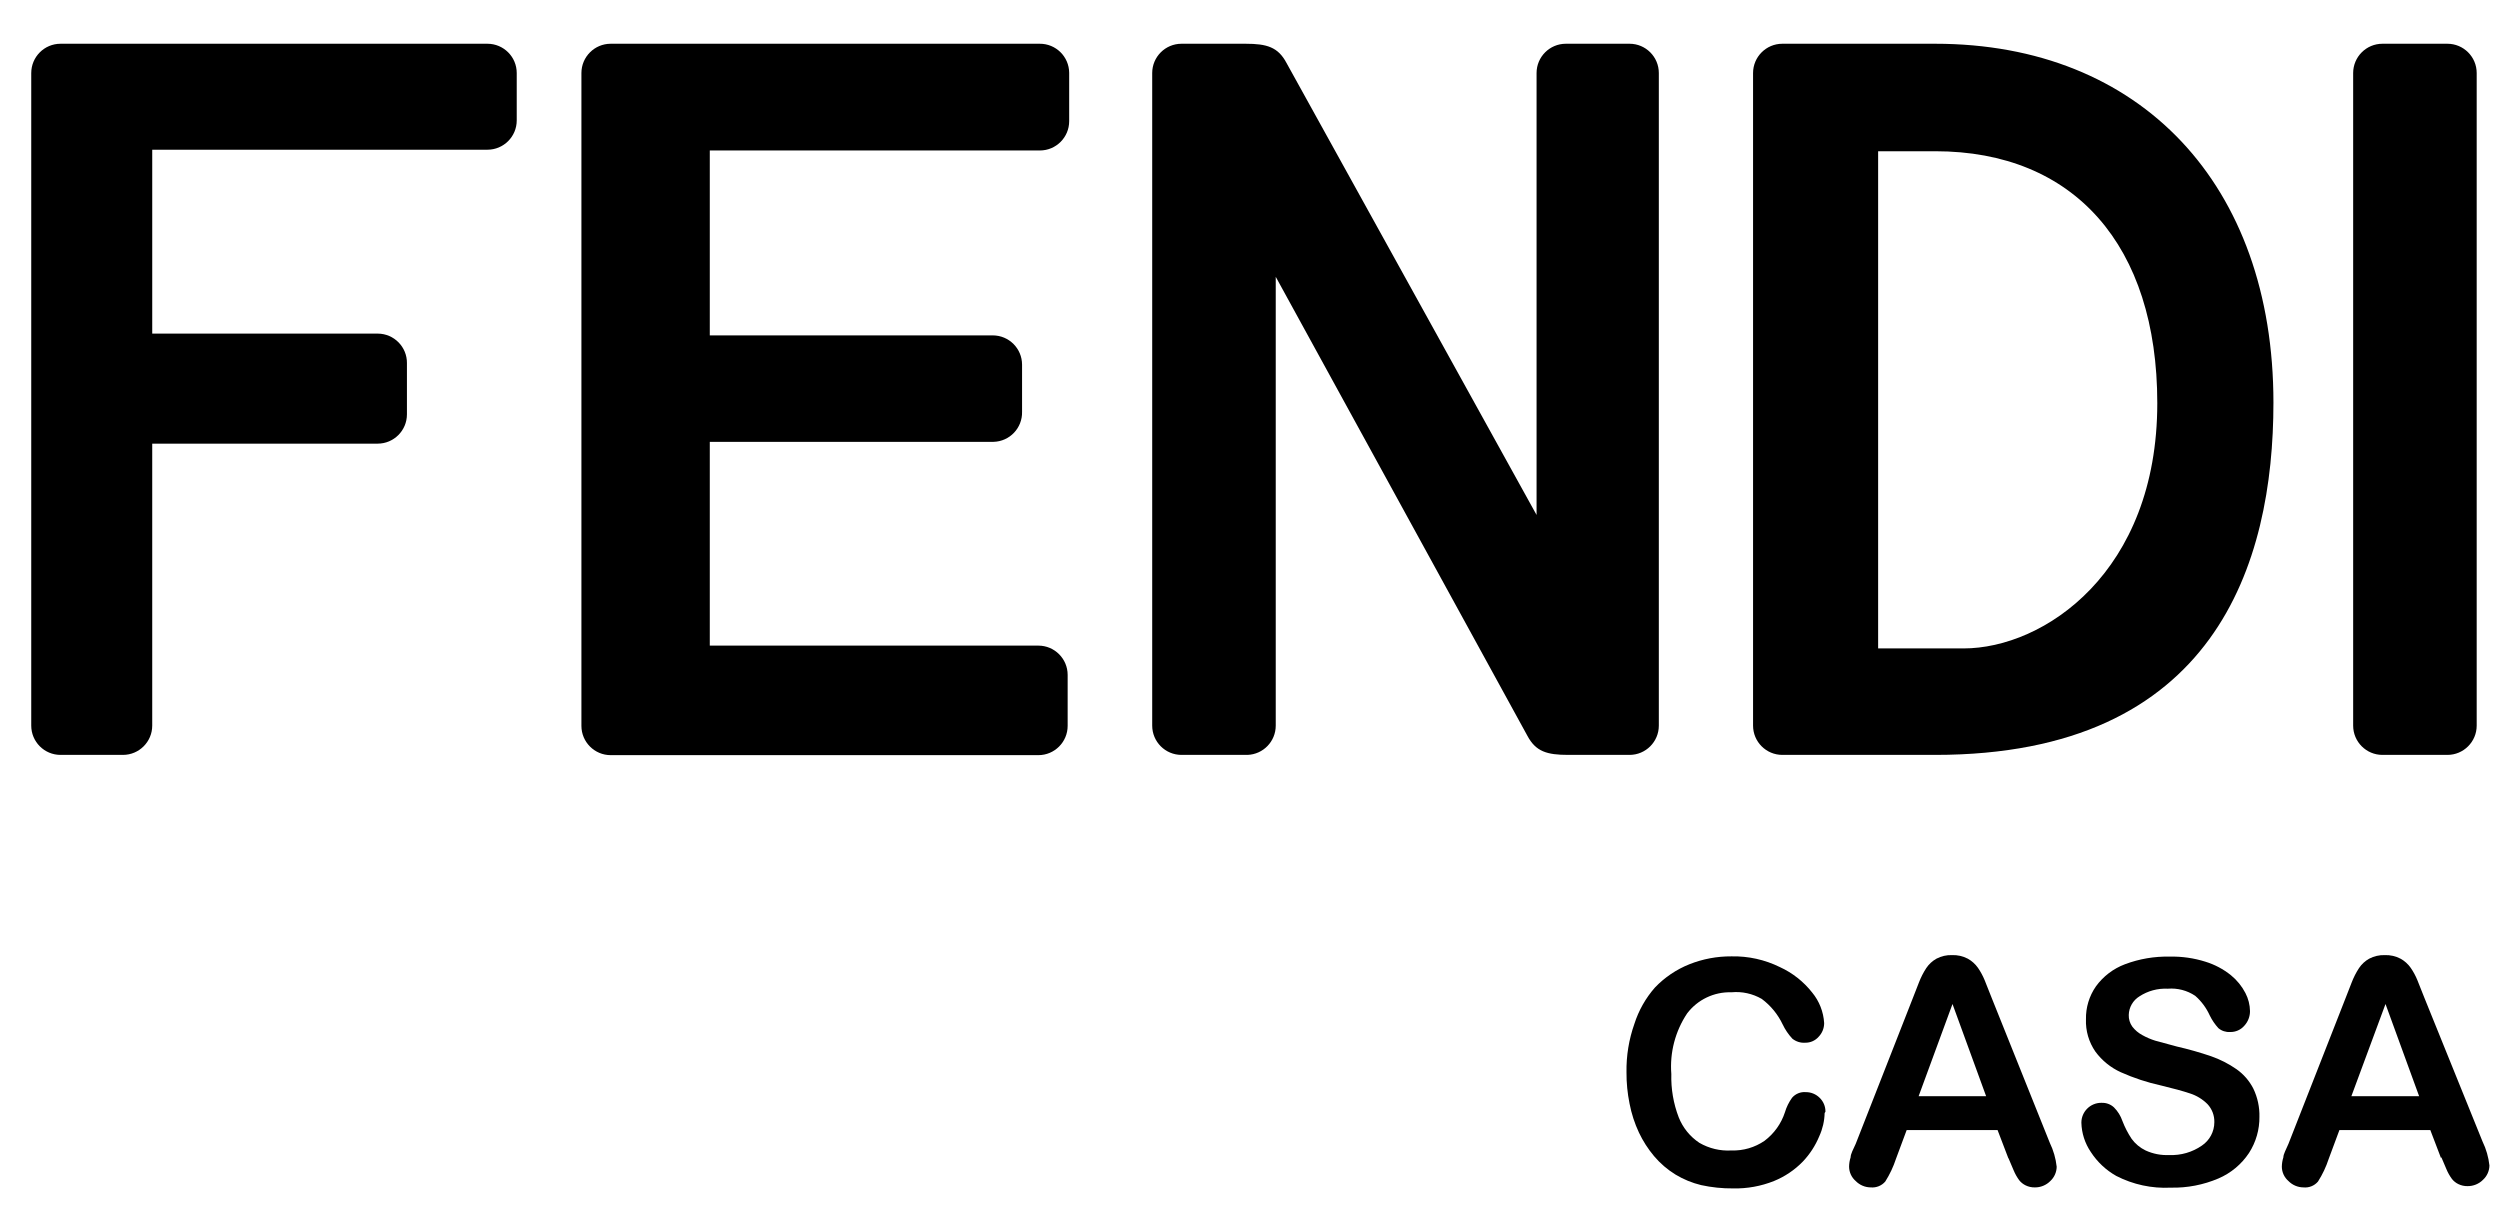 <svg xml:space="preserve" data-sanitized-enable-background="new 97.64 275.195 400 194.5" viewBox="97.64 275.195 400 194.5" height="194.5px" width="400px" y="0px" x="0px" xmlns:xlink="http://www.w3.org/1999/xlink" xmlns="http://www.w3.org/2000/svg" id="Livello_1" version="1.1">
<title>BOX LOGHI BRANDS</title>
<path d="M478.832,282.195h10.392c2.589,0,4.687,2.098,4.687,4.687v104.41c0,2.587-2.098,4.687-4.687,4.687h-10.392
	c-2.589,0-4.687-2.099-4.687-4.687v-104.41C474.146,284.293,476.243,282.195,478.832,282.195z"></path>
<path d="M268.709,294.584c0,2.588-2.098,4.687-4.686,4.687l0,0h-52.816v29.587h45.277c2.588,0,4.687,2.098,4.687,4.687l0,0v7.539
	c0.067,2.587-1.976,4.74-4.563,4.807c-0.042,0.001-0.083,0.002-0.124,0.002h-45.277v32.602h52.571c2.588,0,4.687,2.099,4.687,4.687
	l0,0v8.152c0,2.587-2.099,4.686-4.687,4.686l0,0h-68.424c-2.589,0-4.687-2.099-4.687-4.686l0,0V286.882
	c0-2.589,2.098-4.687,4.687-4.687h68.628c2.589-0.022,4.705,2.058,4.727,4.646c0,0.014,0,0.028,0,0.042V294.584z"></path>
<path d="M102.64,286.882c0-2.589,2.098-4.687,4.687-4.687h68.302c2.589,0,4.688,2.098,4.688,4.687v7.58
	c0,2.588-2.099,4.687-4.688,4.687h-53.631v29.424h36.107c2.588,0.022,4.669,2.138,4.646,4.727c0,0.014,0,0.028-0.001,0.042v8.15
	c0,2.588-2.098,4.687-4.687,4.687h-36.066v45.114c0,2.587-2.098,4.687-4.687,4.687l0,0h-9.984c-2.588,0-4.687-2.099-4.687-4.687l0,0
	V286.882z"></path>
<path d="M301.759,319.484v71.808c0.002,2.526-1.999,4.598-4.523,4.687h-10.555c-2.589,0-4.688-2.099-4.688-4.687l0,0v-104.41
	c0-2.589,2.098-4.687,4.688-4.687l0,0h10.269c3.383,0,5.176,0.53,6.521,3.056l40.02,72.337v-70.707c0-2.589,2.099-4.687,4.687-4.687
	l0,0h10.188c2.588,0,4.687,2.098,4.687,4.687l0,0v104.41c0,2.587-2.099,4.687-4.687,4.687l0,0h-9.821
	c-3.383,0-5.176-0.529-6.521-3.056L301.759,319.484z"></path>
<path d="M411.671,378.944h-13.53v-79.551h9.128c22.252,0,35.537,15.079,35.537,40.305c0,27.06-18.135,39.246-31.013,39.246
	 M407.269,282.195h-24.451c-2.588,0-4.688,2.098-4.688,4.687l0,0v104.41c0,2.587,2.099,4.687,4.688,4.687l0,0h24.451
	c44.829,0,54.121-30.647,54.121-56.362C461.39,304.732,440.157,282.195,407.269,282.195"></path>
<path d="M389.582,453.278c-0.03,1.281-0.322,2.542-0.855,3.708c-0.623,1.511-1.521,2.894-2.649,4.075
	c-1.304,1.34-2.872,2.394-4.604,3.098c-2.072,0.828-4.29,1.23-6.521,1.182c-1.726,0.017-3.447-0.161-5.135-0.53
	c-1.435-0.347-2.81-0.91-4.075-1.671c-1.306-0.799-2.476-1.804-3.463-2.976c-0.957-1.143-1.766-2.401-2.405-3.748
	c-0.693-1.479-1.2-3.041-1.508-4.646c-0.335-1.65-0.499-3.331-0.488-5.013c-0.043-2.637,0.386-5.258,1.263-7.744
	c0.685-2.149,1.81-4.133,3.301-5.826c1.548-1.616,3.424-2.881,5.502-3.71c2.139-0.851,4.423-1.278,6.725-1.264
	c2.681-0.059,5.336,0.528,7.742,1.712c2.025,0.927,3.8,2.325,5.176,4.076c1.141,1.385,1.812,3.098,1.916,4.89
	c0.001,0.822-0.32,1.613-0.897,2.201c-0.535,0.606-1.309,0.949-2.118,0.937c-0.751,0.058-1.495-0.176-2.079-0.651
	c-0.628-0.678-1.149-1.447-1.548-2.283c-0.765-1.61-1.912-3.009-3.343-4.074c-1.467-0.85-3.161-1.22-4.849-1.06
	c-2.772-0.089-5.415,1.172-7.091,3.382c-1.906,2.858-2.796,6.274-2.527,9.7c-0.066,2.364,0.335,4.719,1.182,6.927
	c0.659,1.664,1.811,3.086,3.301,4.076c1.555,0.904,3.341,1.329,5.136,1.223c1.886,0.064,3.743-0.478,5.298-1.548
	c1.528-1.151,2.667-2.745,3.26-4.564c0.247-0.834,0.633-1.619,1.142-2.324c0.547-0.635,1.365-0.969,2.2-0.896
	c0.823-0.006,1.615,0.316,2.201,0.896c0.612,0.583,0.952,1.396,0.937,2.242"></path>
<path d="M404.62,450.587h10.8l-5.38-14.753L404.62,450.587z M418.966,460.491l-1.713-4.482h-14.548l-1.712,4.605
	c-0.419,1.274-0.994,2.491-1.711,3.626c-0.577,0.67-1.443,1.02-2.324,0.938c-0.905-0.004-1.771-0.372-2.404-1.019
	c-0.664-0.573-1.05-1.404-1.06-2.282c0.003-0.512,0.085-1.021,0.245-1.508c0-0.53,0.407-1.264,0.814-2.16l9.17-23.392l0.938-2.405
	c0.31-0.814,0.706-1.594,1.182-2.323c0.417-0.624,0.976-1.141,1.63-1.507c0.765-0.404,1.622-0.601,2.486-0.571
	c0.878-0.032,1.748,0.164,2.526,0.571c0.647,0.358,1.205,0.86,1.63,1.466c0.421,0.613,0.776,1.27,1.061,1.957l1.1,2.771l9.332,23.27
	c0.584,1.205,0.957,2.501,1.101,3.831c-0.014,0.868-0.382,1.692-1.019,2.282c-0.655,0.664-1.553,1.031-2.486,1.019
	c-0.508,0.01-1.011-0.103-1.467-0.325c-0.396-0.192-0.745-0.471-1.019-0.815c-0.361-0.492-0.663-1.025-0.896-1.59l-0.815-1.915"></path>
<path d="M459.148,453.847c0.03,2.065-0.552,4.093-1.67,5.828c-1.198,1.806-2.898,3.223-4.891,4.076
	c-2.407,1.026-5.006,1.527-7.621,1.467c-3.021,0.157-6.031-0.49-8.722-1.874c-1.648-0.93-3.047-2.244-4.075-3.832
	c-0.941-1.384-1.466-3.011-1.508-4.687c-0.001-1.756,1.423-3.18,3.178-3.18c0.027,0,0.055,0,0.082,0.002
	c0.725-0.025,1.428,0.238,1.957,0.732c0.606,0.609,1.066,1.348,1.345,2.161c0.383,1.001,0.875,1.958,1.468,2.853
	c0.579,0.8,1.35,1.444,2.241,1.874c1.187,0.545,2.485,0.796,3.79,0.733c1.856,0.08,3.688-0.449,5.216-1.508
	c1.248-0.84,1.996-2.245,1.997-3.749c0.027-1.071-0.367-2.111-1.101-2.894c-0.787-0.787-1.751-1.374-2.812-1.711
	c-1.141-0.381-2.677-0.802-4.605-1.264c-2.213-0.486-4.37-1.195-6.438-2.119c-1.619-0.734-3.022-1.871-4.076-3.302
	c-1.049-1.517-1.578-3.332-1.508-5.175c-0.038-1.876,0.518-3.717,1.59-5.259c1.167-1.611,2.783-2.844,4.646-3.545
	c2.291-0.863,4.726-1.278,7.173-1.223c1.934-0.042,3.861,0.233,5.705,0.815c1.483,0.455,2.866,1.188,4.076,2.16
	c0.961,0.781,1.752,1.753,2.322,2.853c0.467,0.895,0.718,1.886,0.733,2.894c0.004,0.859-0.316,1.688-0.896,2.323
	c-0.566,0.667-1.406,1.042-2.281,1.019c-0.681,0.045-1.353-0.175-1.875-0.611c-0.557-0.609-1.024-1.296-1.386-2.037
	c-0.541-1.2-1.333-2.271-2.323-3.139c-1.294-0.871-2.847-1.272-4.401-1.141c-1.6-0.081-3.183,0.347-4.523,1.222
	c-1.038,0.638-1.684,1.758-1.712,2.975c-0.023,0.672,0.177,1.331,0.571,1.876c0.429,0.555,0.971,1.014,1.589,1.345
	c0.66,0.371,1.356,0.672,2.078,0.896l3.464,0.938c1.847,0.423,3.669,0.939,5.462,1.549c1.446,0.504,2.816,1.203,4.075,2.077
	c1.134,0.799,2.057,1.862,2.689,3.098c0.686,1.422,1.021,2.987,0.978,4.564"></path>
<path d="M473.86,450.587H484.7l-5.379-14.753L473.86,450.587z M488.204,460.491l-1.711-4.482h-14.549l-1.711,4.605
	c-0.417,1.274-0.992,2.493-1.713,3.626c-0.572,0.677-1.44,1.026-2.322,0.938c-0.906-0.004-1.772-0.372-2.404-1.019
	c-0.665-0.573-1.051-1.404-1.06-2.282c0.006-0.512,0.088-1.021,0.244-1.508c0-0.53,0.448-1.264,0.815-2.16l9.169-23.392l0.938-2.405
	c0.311-0.814,0.706-1.594,1.182-2.323c0.416-0.625,0.976-1.142,1.63-1.507c0.767-0.401,1.623-0.598,2.486-0.571
	c0.878-0.032,1.748,0.164,2.527,0.571c0.647,0.358,1.206,0.859,1.63,1.466c0.423,0.612,0.778,1.268,1.06,1.957l1.101,2.771
	l9.332,23.066c0.585,1.203,0.957,2.5,1.101,3.83c-0.014,0.868-0.382,1.692-1.02,2.282c-0.654,0.664-1.553,1.032-2.485,1.02
	c-0.509,0.01-1.011-0.103-1.468-0.327c-0.396-0.189-0.745-0.469-1.019-0.814c-0.364-0.49-0.665-1.024-0.896-1.589l-0.815-1.915"></path>
</svg>
